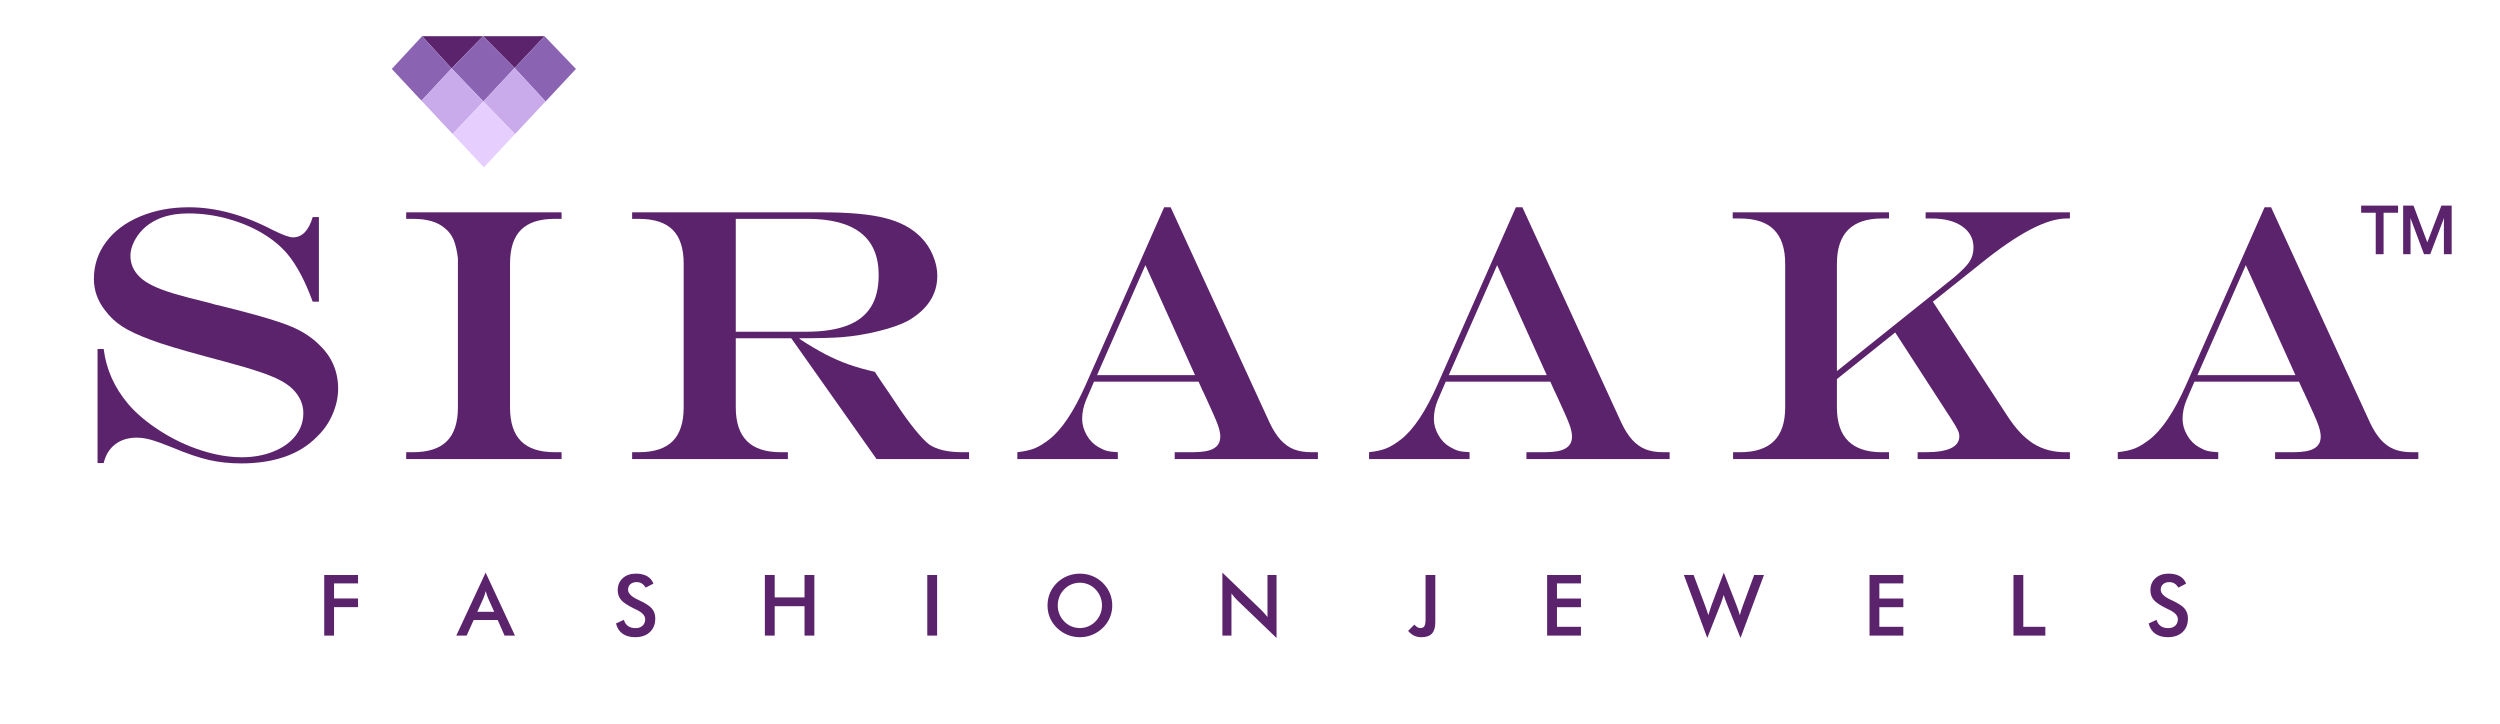 <svg xmlns:xlink="http://www.w3.org/1999/xlink" viewBox="0 0 3800 1100" style="shape-rendering:geometricPrecision; text-rendering:geometricPrecision; image-rendering:optimizeQuality; fill-rule:evenodd; clip-rule:evenodd" version="1.1" height="1.1in" width="3.8in" xml:space="preserve" xmlns="http://www.w3.org/2000/svg">
 <defs>
  <style type="text/css">
   
    .str0 {stroke:#5B236B;stroke-width:3;stroke-miterlimit:2.613}
    .fil0 {fill:none}
    .fil2 {fill:#5B236B}
    .fil3 {fill:#8A64B3}
    .fil4 {fill:#C9AAEB}
    .fil5 {fill:#E6CFFF}
    .fil1 {fill:#5B236B;fill-rule:nonzero}
   
  </style>
 </defs>
 <g id="Layer_x0020_1">
  <g id="_773604728">
   <g>
    <polygon points="-152.74,-79.22 3971.3,-79.22 3971.3,1103.93 -152.74,1103.93" class="fil0"></polygon>
    <g>
     <path d="M2633.74 322.75l237.57 0 0 9.35 -11 0c-22.54,0 -39.5,5.68 -50.96,17.05 -11.46,11.37 -17.23,28.59 -17.23,51.69l0 163.24 177.8 -142.25c11.73,-9.9 19.71,-17.87 23.74,-24.1 4.03,-6.14 6.05,-13.38 6.05,-21.63 0,-13.38 -5.78,-24.1 -17.23,-32.08 -11.46,-7.97 -27.04,-11.91 -46.74,-11.91l-8.8 0 0 -9.35 219.33 0 0 9.35 -5.31 0c-30.25,0 -73.32,22.54 -129.14,67.64l-73.87 58.84 113.28 173.69c12.56,19.34 25.76,33.36 39.6,42.07 13.93,8.7 30.06,13.01 48.48,13.01l6.96 0 0 10.45 -231.43 0 0 -10.45 12.1 0c34.19,0 51.24,-8.06 51.24,-24.19 0,-2.84 -0.73,-5.96 -2.29,-9.26 -1.47,-3.3 -4.58,-8.61 -9.26,-15.95l-85.88 -132.62 -88.63 70.85 0 42.99c0,22.91 5.77,39.96 17.23,51.24 11.46,11.27 28.41,16.95 50.96,16.95l11 0 0 10.45 -237.02 0 0 -10.45 10.45 0c23.1,0 40.33,-5.68 51.69,-16.95 11.36,-11.27 17.05,-28.32 17.05,-51.24l0 -218.32c0,-23.09 -5.69,-40.32 -17.05,-51.69 -11.36,-11.37 -28.59,-17.05 -51.69,-17.05l-11 0 0 -9.35z" class="fil1"></path>
     <path d="M3413.63 403.04l-73.5 167.18 148.94 0 -75.43 -167.18zm28.51 -87.99l9.9 0 150.77 328.22c4.86,10.17 10.27,18.6 16.23,25.29 6.05,6.6 12.74,11.37 20.26,14.39 7.61,2.94 16.4,4.4 26.67,4.4l9.9 0 0 10.45 -217.68 0 0 -10.45 28.5 0c14.11,0 24.47,-1.92 30.98,-5.77 6.51,-3.85 9.81,-9.81 9.81,-17.87 0,-5.04 -1.28,-11.09 -3.85,-18.24 -2.66,-7.24 -8.34,-20.17 -17.05,-39.05 -0.55,-1.01 -1.37,-2.84 -2.47,-5.31 -1.1,-2.56 -2.2,-4.95 -3.48,-7.24l-6.14 -13.74 -158.93 0 -12.1 27.95c-3.94,9.53 -5.96,19.06 -5.96,28.78 0,8.25 2.29,16.41 6.87,24.47 4.58,8.07 10.54,14.12 17.87,18.24 4.86,2.84 9.17,4.77 13.02,5.78 3.85,1 9.34,1.65 16.5,2.01l0 10.45 -152.79 0 0 -10.45c11.09,-1.28 19.89,-3.21 26.48,-5.95 6.51,-2.66 13.84,-7.15 21.91,-13.39 18.97,-14.67 37.48,-42.35 55.54,-83.04l119.24 -269.92z" class="fil1"></path>
     <path d="M492.81 966.1l0 -92.1 51.4 0 0 12.75 -36.46 0 0 22.93 36.46 0 0 13.14 -36.46 0 0 43.28 -14.94 0zm232.72 -36.2l25.68 0 -9.45 -21c-0.54,-1.33 -1.11,-2.87 -1.7,-4.61 -0.57,-1.74 -1.18,-3.67 -1.76,-5.82 -0.5,2.02 -1.03,3.89 -1.61,5.63 -0.56,1.74 -1.14,3.35 -1.72,4.81l-9.45 21zm41.39 36.2l-10.43 -23.7 -36.5 0 -10.7 23.7 -15.71 0 44.59 -95.71 44.56 95.71 -15.81 0zm169.43 -18.44l11.94 -5.52c1.13,4.1 3.22,7.24 6.24,9.38 3.01,2.17 6.87,3.24 11.57,3.24 4.46,0 7.99,-1.24 10.63,-3.72 2.62,-2.47 3.93,-5.77 3.93,-9.92 0,-5.41 -4.49,-10.24 -13.48,-14.47 -1.26,-0.63 -2.23,-1.09 -2.9,-1.38 -10.16,-4.96 -16.92,-9.43 -20.29,-13.44 -3.37,-4.02 -5.07,-8.91 -5.07,-14.68 0,-7.52 2.55,-13.59 7.64,-18.25 5.09,-4.66 11.78,-6.98 20.06,-6.98 6.78,0 12.47,1.31 17.04,3.93 4.57,2.62 7.73,6.38 9.49,11.27l-11.68 6.06c-1.85,-2.9 -3.87,-5.02 -6.07,-6.35 -2.21,-1.35 -4.75,-2.02 -7.6,-2.02 -4.02,0 -7.24,1.05 -9.6,3.15 -2.38,2.08 -3.56,4.9 -3.56,8.42 0,5.54 5.22,10.72 15.63,15.48 0.8,0.39 1.42,0.69 1.89,0.88 9.1,4.21 15.35,8.31 18.74,12.3 3.39,4.02 5.09,9.02 5.09,15.01 0,8.71 -2.75,15.65 -8.24,20.78 -5.5,5.13 -12.93,7.7 -22.29,7.7 -7.83,0 -14.25,-1.8 -19.28,-5.41 -5,-3.61 -8.29,-8.76 -9.83,-15.48zm226.24 18.44l0 -92.1 14.94 0 0 34.01 45.35 0 0 -34.01 14.94 0 0 92.1 -14.94 0 0 -44.7 -45.35 0 0 44.7 -14.94 0zm246.87 0l0 -92.1 14.94 0 0 92.1 -14.94 0zm265.57 -45.86c0,-4.65 -0.86,-9.07 -2.56,-13.26 -1.69,-4.19 -4.14,-7.92 -7.32,-11.19 -3.11,-3.24 -6.7,-5.71 -10.78,-7.45 -4.1,-1.74 -8.42,-2.62 -12.93,-2.62 -4.53,0 -8.84,0.86 -12.94,2.57 -4.08,1.72 -7.73,4.21 -10.91,7.5 -3.18,3.22 -5.62,6.93 -7.3,11.12 -1.68,4.19 -2.51,8.63 -2.51,13.33 0,4.66 0.83,9.06 2.51,13.2 1.68,4.15 4.12,7.86 7.3,11.13 3.18,3.28 6.81,5.78 10.89,7.49 4.06,1.72 8.39,2.58 12.96,2.58 4.49,0 8.74,-0.86 12.8,-2.58 4.04,-1.71 7.69,-4.2 10.91,-7.49 3.18,-3.26 5.63,-6.98 7.32,-11.15 1.7,-4.19 2.56,-8.56 2.56,-13.19zm15.59 0c0,6.56 -1.22,12.74 -3.67,18.55 -2.47,5.84 -6.04,11.04 -10.73,15.61 -4.73,4.57 -10.07,8.07 -16.04,10.5 -5.94,2.43 -12.19,3.65 -18.72,3.65 -6.63,0 -12.94,-1.22 -18.98,-3.67 -6.01,-2.47 -11.31,-5.95 -15.93,-10.48 -4.7,-4.58 -8.26,-9.75 -10.69,-15.54 -2.43,-5.78 -3.65,-11.98 -3.65,-18.62 0,-6.59 1.23,-12.79 3.65,-18.61 2.43,-5.83 5.99,-11.05 10.69,-15.67 4.7,-4.57 10.03,-8.06 15.98,-10.43 5.95,-2.38 12.26,-3.59 18.93,-3.59 6.62,0 12.89,1.2 18.83,3.59 5.93,2.38 11.25,5.86 15.93,10.43 4.7,4.66 8.26,9.92 10.73,15.76 2.45,5.86 3.67,12.02 3.67,18.52zm167.41 45.86l0 -95.71 58.53 56.28c1.59,1.59 3.2,3.28 4.85,5.09 1.63,1.8 3.35,3.84 5.15,6.1l0 -63.85 13.78 0 0 95.71 -59.67 -57.33c-1.59,-1.57 -3.13,-3.2 -4.61,-4.92 -1.5,-1.72 -2.9,-3.52 -4.25,-5.41l0 64.04 -13.79 0zm291.85 -16.74c1.54,1.85 3.04,3.18 4.46,4.02 1.44,0.83 2.94,1.27 4.53,1.27 2.94,0 5,-0.97 6.2,-2.9 1.18,-1.93 1.78,-5.52 1.78,-10.76l0 -66.98 14.81 0 0 71.83c0,7.8 -1.71,13.52 -5.15,17.2 -3.43,3.67 -8.8,5.52 -16.07,5.52 -4.04,0 -7.67,-0.77 -10.91,-2.32 -3.24,-1.56 -6.31,-3.97 -9.21,-7.26l9.56 -9.62zm201.76 16.74l0 -92.1 51.4 0 0 12.75 -36.45 0 0 23.06 36.45 0 0 13.14 -36.45 0 0 29.76 36.45 0 0 13.39 -51.4 0zm207.86 -92.1l14.79 0 17.43 46.5c1.12,3.05 2.08,5.73 2.86,8.05 0.77,2.3 1.46,4.46 2.04,6.46 1.48,-4.85 3,-9.62 4.59,-14.28 0.21,-0.58 0.36,-0.98 0.45,-1.18l18.48 -49.17 19.49 50.11c0.93,2.43 1.81,4.85 2.62,7.28 0.82,2.45 1.59,4.9 2.3,7.37 0.41,-1.89 0.99,-3.95 1.7,-6.23 0.71,-2.25 1.63,-4.94 2.77,-8.05l17.3 -46.87 14.9 0 -35.66 95.71 -21.02 -52.56c-0.93,-2.34 -1.76,-4.59 -2.52,-6.76 -0.75,-2.15 -1.44,-4.21 -2.02,-6.12 -0.7,2.46 -1.41,4.79 -2.15,6.94 -0.7,2.17 -1.44,4.23 -2.19,6.2l-20.63 52.3 -35.55 -95.71zm282.16 92.1l0 -92.1 51.4 0 0 12.75 -36.45 0 0 23.06 36.45 0 0 13.14 -36.45 0 0 29.76 36.45 0 0 13.39 -51.4 0zm218.81 0l0 -92.1 14.94 0 0 78.71 33.49 0 0 13.39 -48.44 0zm205.54 -18.44l11.94 -5.52c1.14,4.1 3.22,7.24 6.25,9.38 3.01,2.17 6.87,3.24 11.57,3.24 4.46,0 7.99,-1.24 10.63,-3.72 2.62,-2.47 3.93,-5.77 3.93,-9.92 0,-5.41 -4.48,-10.24 -13.48,-14.47 -1.27,-0.63 -2.23,-1.09 -2.9,-1.38 -10.15,-4.96 -16.92,-9.43 -20.28,-13.44 -3.38,-4.02 -5.07,-8.91 -5.07,-14.68 0,-7.52 2.55,-13.59 7.64,-18.25 5.09,-4.66 11.79,-6.98 20.06,-6.98 6.78,0 12.47,1.31 17.04,3.93 4.57,2.62 7.73,6.38 9.49,11.27l-11.68 6.06c-1.85,-2.9 -3.87,-5.02 -6.08,-6.35 -2.21,-1.35 -4.74,-2.02 -7.6,-2.02 -4.02,0 -7.23,1.05 -9.6,3.15 -2.38,2.08 -3.56,4.9 -3.56,8.42 0,5.54 5.22,10.72 15.63,15.48 0.8,0.39 1.41,0.69 1.89,0.88 9.1,4.21 15.35,8.31 18.74,12.3 3.39,4.02 5.09,9.02 5.09,15.01 0,8.71 -2.75,15.65 -8.24,20.78 -5.5,5.13 -12.93,7.7 -22.29,7.7 -7.83,0 -14.25,-1.8 -19.28,-5.41 -5,-3.61 -8.29,-8.76 -9.84,-15.48z" class="fil1"></path>
     <path d="M1202.7 514.12l-84.32 0 0 105.04c0,22.91 5.68,39.96 16.95,51.24 11.28,11.27 28.32,16.95 51.24,16.95l11 0 0 10.45 -236.74 0 0 -10.45 10.17 0c23.1,0 40.24,-5.59 51.42,-16.77 11.18,-11.18 16.77,-28.32 16.77,-51.42l0 -218.32c0,-23.28 -5.59,-40.41 -16.68,-51.5 -11.09,-11.09 -28.23,-16.68 -51.51,-16.68l-10.17 0 0 -9.9 290.72 0c39.32,0 70.48,2.84 93.4,8.62 22.91,5.68 41.06,15.3 54.54,28.96 7.7,7.7 13.84,16.77 18.33,27.4 4.58,10.54 6.87,20.99 6.87,31.34 0,28.32 -14.67,51.06 -44,68.19 -10.9,5.96 -25.75,11.18 -44.54,15.85 -18.79,4.68 -37.48,7.79 -56.09,9.35 -14.2,1.1 -35.74,1.65 -64.7,1.65l0 1.1c14.3,9.26 27.22,16.96 38.86,23.09 11.64,6.05 23.37,11.19 35.19,15.4 11.82,4.22 25.3,8.07 40.33,11.46l8.8 13.38c5.96,8.61 10.27,15.03 13.2,19.34 2.84,4.3 6.14,9.25 9.9,14.75 9.99,15.21 19.52,28.5 28.59,39.69 8.98,11.18 16.5,18.97 22.36,23.46 11.64,7.7 28.32,11.55 49.95,11.55l10.45 0 0 10.45 -140.6 0 -129.69 -183.67zm-84.32 -9.9l106.87 0c25.2,0 45.92,-3.11 62.15,-9.26 16.22,-6.14 28.31,-15.58 36.29,-28.23 7.97,-12.56 11.91,-28.87 11.91,-48.67 0,-56.92 -36.2,-85.42 -108.7,-85.42l-108.52 0 0 171.57z" class="fil1"></path>
     <path d="M1741 403.04l-73.51 167.18 148.94 0 -75.43 -167.18zm28.51 -87.99l9.89 0 150.77 328.22c4.86,10.17 10.27,18.6 16.23,25.29 6.04,6.6 12.74,11.37 20.25,14.39 7.61,2.94 16.41,4.4 26.67,4.4l9.9 0 0 10.45 -217.68 0 0 -10.45 28.5 0c14.11,0 24.47,-1.92 30.98,-5.77 6.51,-3.85 9.81,-9.81 9.81,-17.87 0,-5.04 -1.28,-11.09 -3.85,-18.24 -2.66,-7.24 -8.34,-20.17 -17.05,-39.05 -0.55,-1.01 -1.37,-2.84 -2.47,-5.31 -1.1,-2.56 -2.2,-4.95 -3.48,-7.24l-6.14 -13.74 -158.93 0 -12.1 27.95c-3.94,9.53 -5.95,19.06 -5.95,28.78 0,8.25 2.29,16.41 6.87,24.47 4.58,8.07 10.54,14.12 17.87,18.24 4.86,2.84 9.17,4.77 13.02,5.78 3.85,1 9.34,1.65 16.49,2.01l0 10.45 -152.78 0 0 -10.45c11.09,-1.28 19.89,-3.21 26.48,-5.95 6.51,-2.66 13.84,-7.15 21.91,-13.39 18.97,-14.67 37.48,-42.35 55.54,-83.04l119.24 -269.92z" class="fil1"></path>
     <path d="M2275.63 403.04l-73.51 167.18 148.94 0 -75.43 -167.18zm28.51 -87.99l9.89 0 150.77 328.22c4.86,10.17 10.27,18.6 16.23,25.29 6.04,6.6 12.74,11.37 20.25,14.39 7.61,2.94 16.41,4.4 26.67,4.4l9.9 0 0 10.45 -217.68 0 0 -10.45 28.5 0c14.11,0 24.47,-1.92 30.98,-5.77 6.51,-3.85 9.81,-9.81 9.81,-17.87 0,-5.04 -1.28,-11.09 -3.85,-18.24 -2.66,-7.24 -8.34,-20.17 -17.05,-39.05 -0.55,-1.01 -1.37,-2.84 -2.47,-5.31 -1.1,-2.56 -2.2,-4.95 -3.48,-7.24l-6.14 -13.74 -158.93 0 -12.1 27.95c-3.94,9.53 -5.95,19.06 -5.95,28.78 0,8.25 2.29,16.41 6.87,24.47 4.58,8.07 10.54,14.12 17.87,18.24 4.86,2.84 9.17,4.77 13.02,5.78 3.85,1 9.34,1.65 16.49,2.01l0 10.45 -152.78 0 0 -10.45c11.09,-1.28 19.89,-3.21 26.48,-5.95 6.51,-2.66 13.84,-7.15 21.91,-13.39 18.97,-14.67 37.48,-42.35 55.54,-83.04l119.24 -269.92z" class="fil1"></path>
     <path d="M475.31 329.9l9.44 0 0 128.68 -9.44 0c-11.28,-30.98 -24.02,-55.17 -38.4,-72.5 -10.36,-12.19 -23.37,-22.82 -39.05,-32.08 -15.67,-9.16 -33.17,-16.4 -52.61,-21.72 -19.43,-5.22 -39.04,-7.88 -58.93,-7.88 -14.85,0 -28.14,2.02 -39.78,6.14 -11.64,4.13 -21.45,10.27 -29.51,18.24 -5.69,5.77 -10.27,12.19 -13.66,19.34 -3.39,7.15 -5.13,14.02 -5.13,20.62 0,12.56 4.85,23.37 14.48,32.54 4.49,4.4 10.9,8.71 19.24,12.83 8.25,4.13 19.07,8.16 32.17,12.1 13.2,3.94 31.53,8.8 55.18,14.48 6.42,2.02 10.81,3.21 13.2,3.48l13.11 3.3 20.98 5.32c35.38,9.17 61.31,17.23 77.54,24.19 16.31,6.97 30.15,16.13 41.61,27.59 8.98,8.43 15.95,18.24 20.9,29.52 4.86,11.27 7.33,23.46 7.33,36.57 0,12.83 -2.75,25.75 -8.34,38.76 -5.5,13.02 -13.38,24.38 -23.64,34.19 -13.2,13.65 -29.51,23.82 -48.94,30.61 -19.43,6.78 -41.61,10.17 -66.45,10.17 -17.41,0 -33.72,-1.74 -49.04,-5.23 -15.3,-3.48 -34,-9.89 -56,-19.15 -14.3,-5.77 -25.21,-9.62 -32.72,-11.73 -7.52,-2.02 -14.57,-3.02 -21.26,-3.02 -12.65,0 -23.47,3.29 -32.36,9.98 -8.8,6.79 -14.66,16.23 -17.59,28.6l-9.35 0 0 -173.32 9.35 0c3.76,30.8 16.22,58.66 37.39,83.77 12.65,14.67 28.96,28.23 48.67,40.88 19.8,12.65 40.51,22.46 62.24,29.42 21.63,6.97 42.16,10.45 61.68,10.45 17.41,0 33.27,-2.84 47.67,-8.61 14.48,-5.69 25.66,-13.66 33.72,-23.83 8.07,-10.27 12.1,-21.81 12.1,-34.64 0,-13.57 -5.5,-25.85 -16.4,-36.76 -4.95,-4.85 -11.46,-9.34 -19.43,-13.47 -7.98,-4.12 -18.24,-8.34 -30.89,-12.56 -12.65,-4.31 -29.97,-9.44 -51.96,-15.31l-26.85 -7.24c-41.89,-11.27 -70.85,-20.07 -86.98,-26.3 -18.05,-6.69 -32.26,-13.29 -42.52,-19.89 -10.36,-6.6 -19.25,-15.03 -26.76,-25.2 -11.09,-14.39 -16.59,-30.15 -16.59,-47.29 0,-20.81 6.14,-39.5 18.51,-56.09 12.28,-16.59 29.61,-29.51 51.79,-38.86 22.18,-9.26 46.83,-13.93 73.87,-13.93 40.78,0 83.13,11.37 126.94,34.19 15.4,7.7 25.94,11.55 31.44,11.55 14.02,0 24.02,-10.27 30.06,-30.89z" class="fil1"></path>
     <path d="M617.39 687.35l10.45 0c23.1,0 40.24,-5.59 51.42,-16.77 11.19,-11.18 16.78,-28.32 16.78,-51.42 0,-10.54 0,-20.07 0,-28.5 0,-8.34 0,-16.41 0,-24.11 0,-7.7 0,-19.24 0,-34.64 0,-63.06 0,-109.53 0,-139.41 -1.47,-11.82 -3.67,-21.17 -6.6,-28.13 -2.94,-6.97 -7.33,-12.83 -13.29,-17.51 -10.72,-9.43 -26.85,-14.2 -48.3,-14.2l-10.45 0 0 -9.9 236.2 0 0 9.9 -10.45 0c-23.1,0 -40.14,5.59 -51.23,16.68 -11.09,11.09 -16.68,28.23 -16.68,51.5l0 218.32c0,23.09 5.59,40.24 16.77,51.42 11.18,11.18 28.23,16.77 51.14,16.77l10.45 0 0 10.45 -236.2 0 0 -10.45z" class="fil1"></path>
     <polygon points="641.59,55 734.32,55 686.41,103.98" class="fil2"></polygon>
     <polygon points="734.32,55 827.75,55 782.23,103.33" class="fil2"></polygon>
     <polygon points="686.41,103.98 734.72,154.23 782.24,103.33 734.32,55" class="fil3"></polygon>
     <polygon points="595.5,104.8 640.69,153.09 686.41,103.98 641.59,55" class="fil3"></polygon>
     <polygon points="782.24,103.33 829.24,154.19 875.46,104.81 827.75,55" class="fil3"></polygon>
     <polygon points="829.25,154.19 782.74,203.86 734.72,154.23 782.23,103.33" class="fil4"></polygon>
     <polygon points="734.72,154.23 688.07,203.71 640.69,153.09 686.41,103.98" class="fil4"></polygon>
     <polygon points="782.74,203.86 735.48,254.35 688.08,203.71 734.72,154.23" class="fil5"></polygon>
    </g>
   </g>
   <polygon points="3621.54,384.89 3612.61,384.89 3612.61,321.87 3590.47,321.87 3590.47,314.03 3643.57,314.03 3643.57,321.87 3621.54,321.87" class="fil1 str0"></polygon>
   <path d="M3685.55 384.89l-23.32 -62.13 -0.4 0c0.1,1.29 0.3,2.98 0.4,5.06 0.1,2.08 0.1,4.27 0.2,6.75 0.1,2.38 0.1,4.86 0.1,7.35l0 42.97 -8.24 0 0 -70.86 13.2 0 21.83 58.06 0.4 0 22.23 -58.06 13.1 0 0 70.86 -8.83 0 0 -43.57c0,-2.28 0,-4.67 0.1,-6.94 0.1,-2.28 0.2,-4.37 0.3,-6.35 0.1,-2.08 0.2,-3.77 0.3,-5.16l-0.4 0 -23.62 62.03 -7.35 0z" class="fil1 str0" id="_1"></path>
  </g>
 </g>
</svg>
